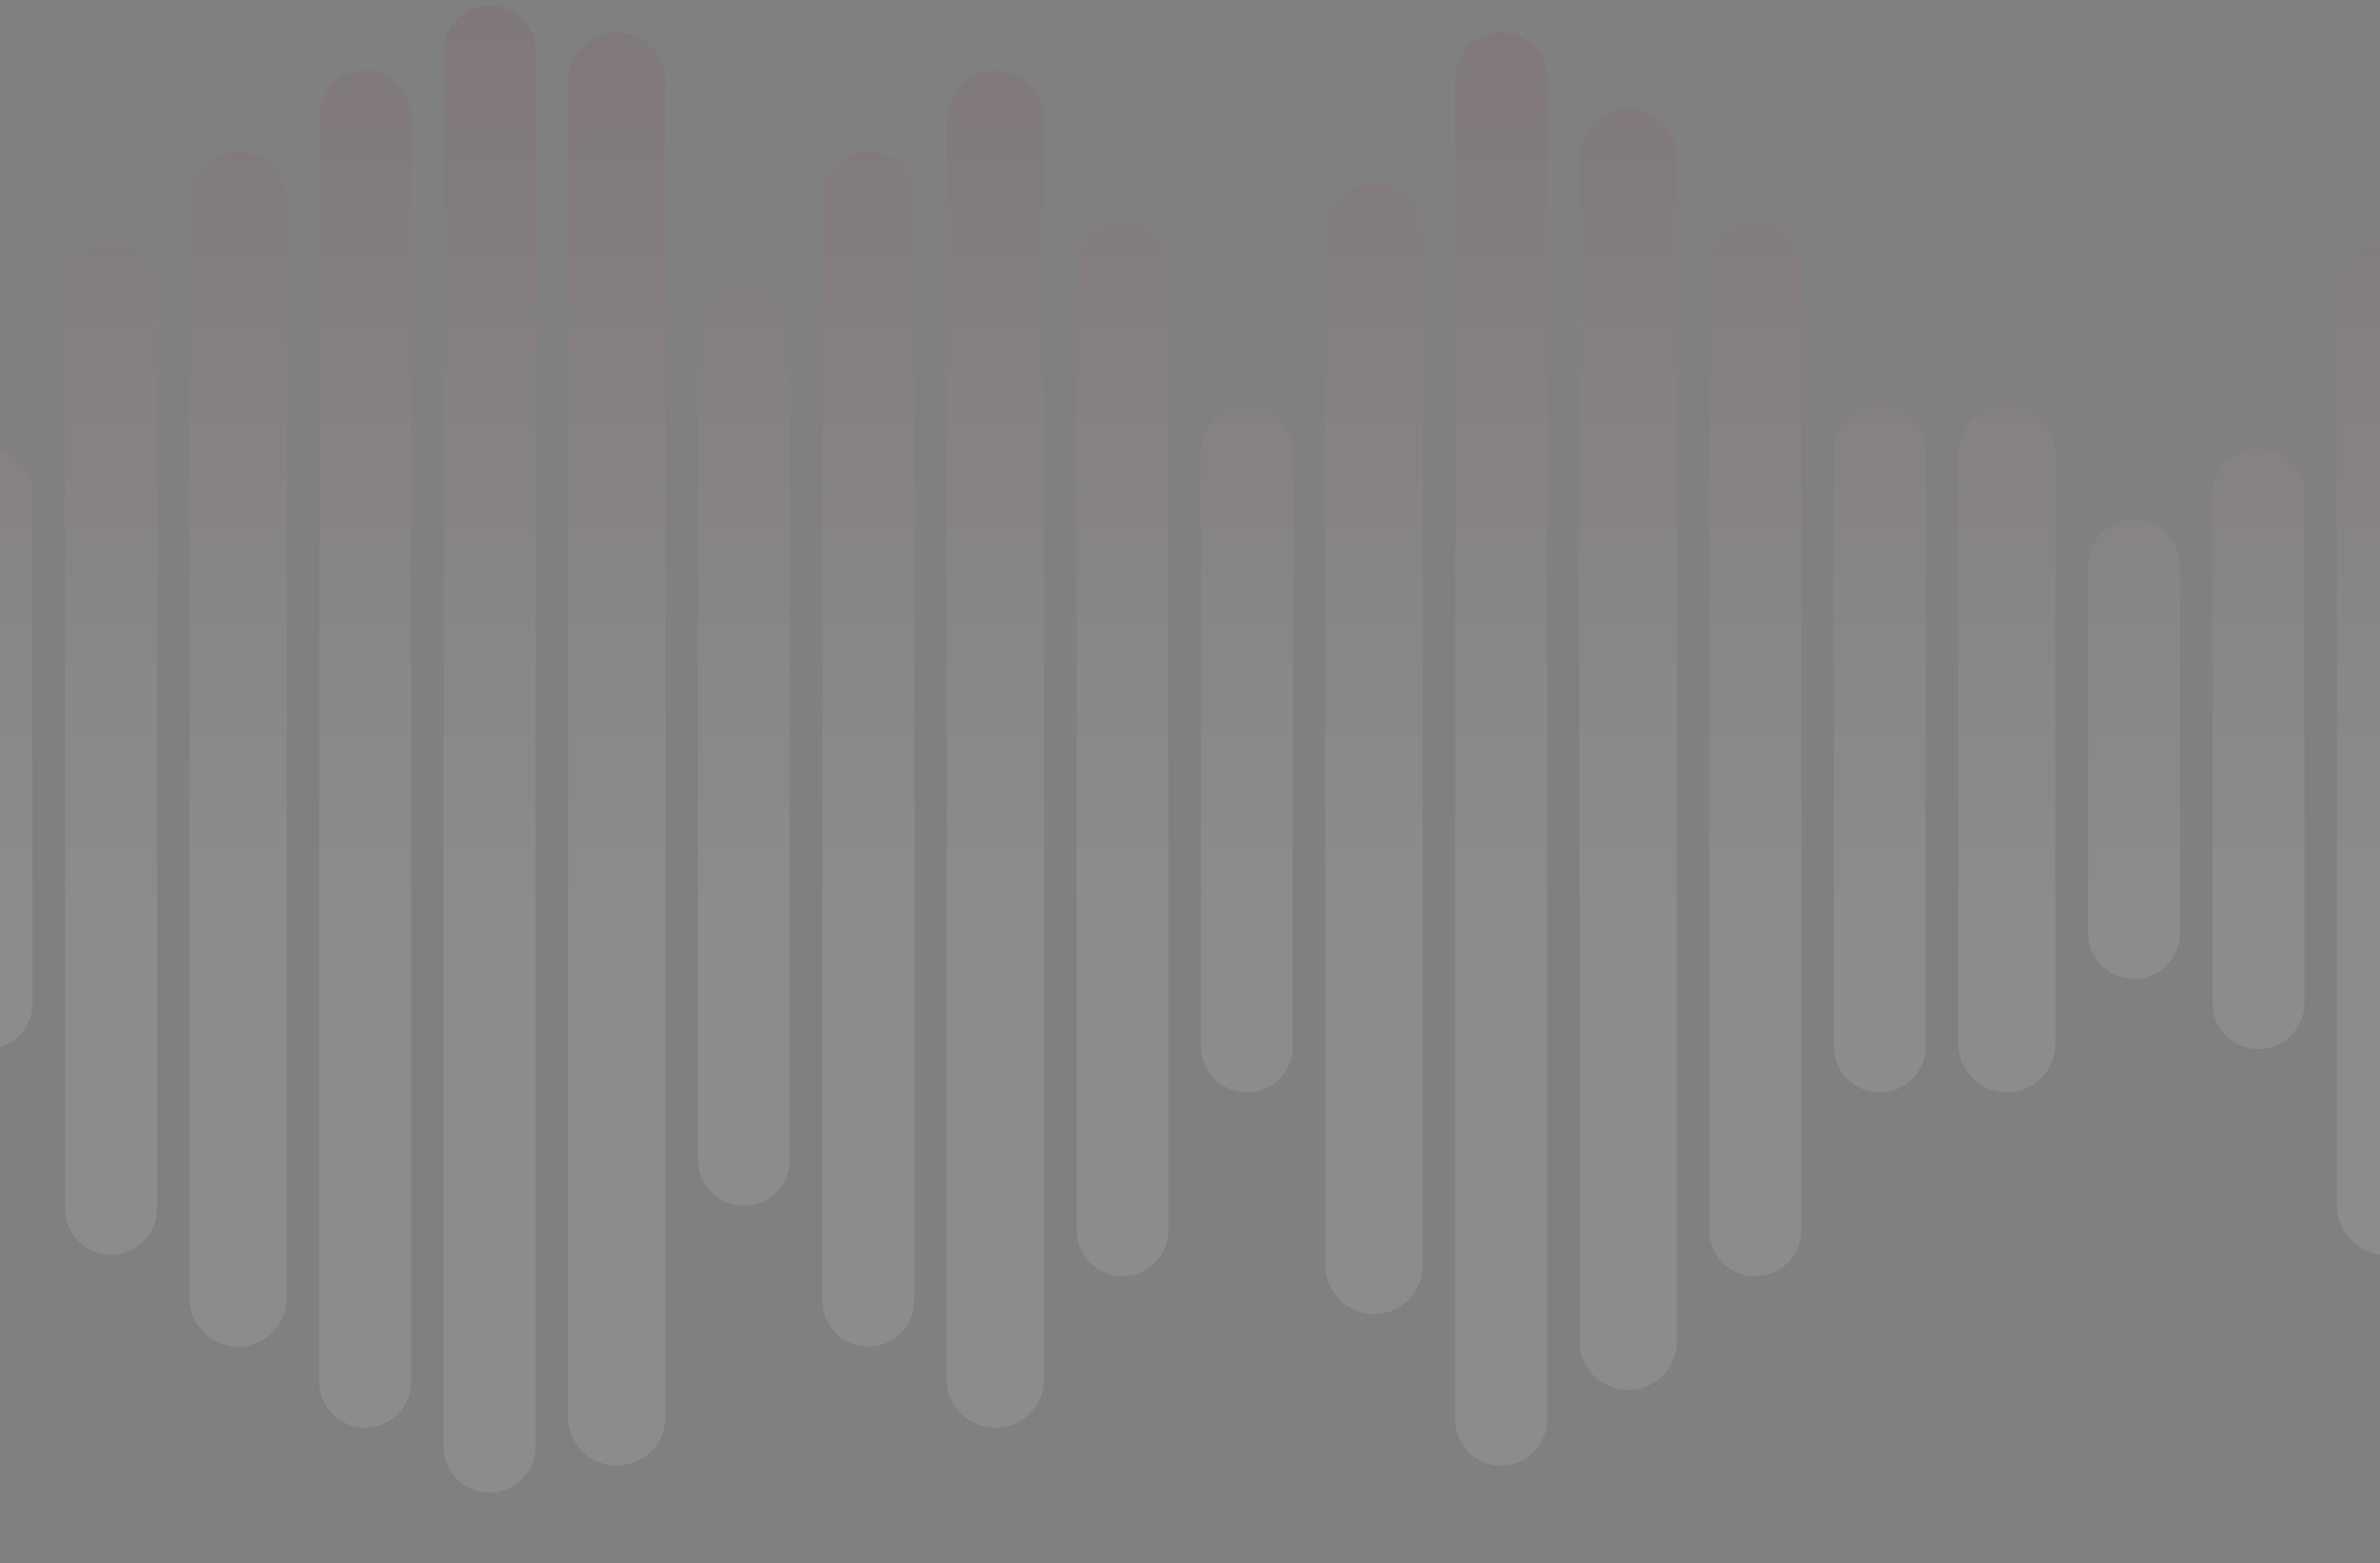 <?xml version="1.0" encoding="UTF-8"?> <svg xmlns="http://www.w3.org/2000/svg" width="440" height="289" viewBox="0 0 440 289" fill="none"><rect x="0" y="0" width="440" height="289" fill="#808080" stroke="none"/><g opacity="0.1"><path d="M-180.984 83.482C-180.984 78.788 -184.79 74.982 -189.484 74.982C-194.179 74.982 -197.984 78.788 -197.984 83.482L-197.984 193.482C-197.984 198.177 -194.179 201.982 -189.484 201.982C-184.79 201.982 -180.984 198.177 -180.984 193.482V83.482Z" fill="url(#paint0_linear_735_11686)"></path><path d="M-156.984 42.982C-156.984 38.012 -161.014 33.982 -165.984 33.982C-170.955 33.982 -174.984 38.012 -174.984 42.982V233.982C-174.984 238.953 -170.955 242.982 -165.984 242.982C-161.014 242.982 -156.984 238.953 -156.984 233.982V42.982Z" fill="url(#paint1_linear_735_11686)"></path><path d="M-133.984 14.982C-133.984 10.012 -138.014 5.982 -142.984 5.982C-147.955 5.982 -151.984 10.012 -151.984 14.982V261.982C-151.984 266.953 -147.955 270.982 -142.984 270.982C-138.014 270.982 -133.984 266.953 -133.984 261.982V14.982Z" fill="url(#paint2_linear_735_11686)"></path><path d="M-110.984 28.482C-110.984 23.788 -114.79 19.982 -119.484 19.982C-124.179 19.982 -127.984 23.788 -127.984 28.482V248.482C-127.984 253.177 -124.179 256.982 -119.484 256.982C-114.79 256.982 -110.984 253.177 -110.984 248.482V28.482Z" fill="url(#paint3_linear_735_11686)"></path><path d="M-86.984 49.982C-86.984 45.012 -91.014 40.982 -95.984 40.982C-100.955 40.982 -104.984 45.012 -104.984 49.982V226.982C-104.984 231.953 -100.955 235.982 -95.984 235.982C-91.014 235.982 -86.984 231.953 -86.984 226.982V49.982Z" fill="url(#paint4_linear_735_11686)"></path><path d="M-63.984 83.982C-63.984 79.012 -68.014 74.982 -72.984 74.982C-77.955 74.982 -81.984 79.012 -81.984 83.982V192.982C-81.984 197.953 -77.955 201.982 -72.984 201.982C-68.014 201.982 -63.984 197.953 -63.984 192.982V83.982Z" fill="url(#paint5_linear_735_11686)"></path><path d="M-40.984 83.482C-40.984 78.788 -44.79 74.982 -49.484 74.982C-54.179 74.982 -57.984 78.788 -57.984 83.482V193.482C-57.984 198.177 -54.179 201.982 -49.484 201.982C-44.79 201.982 -40.984 198.177 -40.984 193.482V83.482Z" fill="url(#paint6_linear_735_11686)"></path><path d="M-16.984 104.982C-16.984 100.012 -21.014 95.982 -25.984 95.982C-30.955 95.982 -34.984 100.012 -34.984 104.982V171.982C-34.984 176.953 -30.955 180.982 -25.984 180.982C-21.014 180.982 -16.984 176.953 -16.984 171.982V104.982Z" fill="url(#paint7_linear_735_11686)"></path><path d="M6.016 91.482C6.016 86.788 2.21 82.982 -2.484 82.982C-7.179 82.982 -10.984 86.788 -10.984 91.482V185.482C-10.984 190.177 -7.179 193.982 -2.484 193.982C2.21 193.982 6.016 190.177 6.016 185.482V91.482Z" fill="url(#paint8_linear_735_11686)"></path><path d="M29.016 53.482C29.016 48.788 25.21 44.982 20.516 44.982C15.821 44.982 12.016 48.788 12.016 53.482V223.482C12.016 228.177 15.821 231.982 20.516 231.982C25.21 231.982 29.016 228.177 29.016 223.482V53.482Z" fill="url(#paint9_linear_735_11686)"></path><path d="M53.016 36.982C53.016 32.012 48.986 27.982 44.016 27.982C39.045 27.982 35.016 32.012 35.016 36.982V239.982C35.016 244.953 39.045 248.982 44.016 248.982C48.986 248.982 53.016 244.953 53.016 239.982V36.982Z" fill="url(#paint10_linear_735_11686)"></path><path d="M76.016 21.482C76.016 16.788 72.21 12.982 67.516 12.982C62.821 12.982 59.016 16.788 59.016 21.482V255.482C59.016 260.177 62.821 263.982 67.516 263.982C72.21 263.982 76.016 260.177 76.016 255.482V21.482Z" fill="url(#paint11_linear_735_11686)"></path><path d="M99.016 9.482C99.016 4.788 95.21 0.982 90.516 0.982C85.821 0.982 82.016 4.788 82.016 9.482V267.482C82.016 272.177 85.821 275.982 90.516 275.982C95.21 275.982 99.016 272.177 99.016 267.482V9.482Z" fill="url(#paint12_linear_735_11686)"></path><path d="M123.016 14.982C123.016 10.012 118.986 5.982 114.016 5.982C109.045 5.982 105.016 10.012 105.016 14.982V261.982C105.016 266.953 109.045 270.982 114.016 270.982C118.986 270.982 123.016 266.953 123.016 261.982V14.982Z" fill="url(#paint13_linear_735_11686)"></path><path d="M146.016 62.482C146.016 57.788 142.21 53.982 137.516 53.982C132.821 53.982 129.016 57.788 129.016 62.482V214.482C129.016 219.177 132.821 222.982 137.516 222.982C142.21 222.982 146.016 219.177 146.016 214.482V62.482Z" fill="url(#paint14_linear_735_11686)"></path><path d="M169.016 36.482C169.016 31.788 165.21 27.982 160.516 27.982C155.821 27.982 152.016 31.788 152.016 36.482V240.482C152.016 245.177 155.821 248.982 160.516 248.982C165.21 248.982 169.016 245.177 169.016 240.482V36.482Z" fill="url(#paint15_linear_735_11686)"></path><path d="M193.016 21.982C193.016 17.012 188.986 12.982 184.016 12.982C179.045 12.982 175.016 17.012 175.016 21.982V254.982C175.016 259.953 179.045 263.982 184.016 263.982C188.986 263.982 193.016 259.953 193.016 254.982V21.982Z" fill="url(#paint16_linear_735_11686)"></path><path d="M216.016 49.482C216.016 44.788 212.21 40.982 207.516 40.982C202.821 40.982 199.016 44.788 199.016 49.482V227.482C199.016 232.177 202.821 235.982 207.516 235.982C212.21 235.982 216.016 232.177 216.016 227.482V49.482Z" fill="url(#paint17_linear_735_11686)"></path><path d="M239.016 83.482C239.016 78.788 235.21 74.982 230.516 74.982C225.821 74.982 222.016 78.788 222.016 83.482V193.482C222.016 198.177 225.821 201.982 230.516 201.982C235.21 201.982 239.016 198.177 239.016 193.482V83.482Z" fill="url(#paint18_linear_735_11686)"></path><path d="M263.016 42.982C263.016 38.012 258.986 33.982 254.016 33.982C249.045 33.982 245.016 38.012 245.016 42.982V233.982C245.016 238.953 249.045 242.982 254.016 242.982C258.986 242.982 263.016 238.953 263.016 233.982V42.982Z" fill="url(#paint19_linear_735_11686)"></path><path d="M286.016 14.482C286.016 9.788 282.21 5.982 277.516 5.982C272.821 5.982 269.016 9.788 269.016 14.482V262.482C269.016 267.177 272.821 270.982 277.516 270.982C282.21 270.982 286.016 267.177 286.016 262.482V14.482Z" fill="url(#paint20_linear_735_11686)"></path><path d="M310.016 28.982C310.016 24.012 305.986 19.982 301.016 19.982C296.045 19.982 292.016 24.012 292.016 28.982V247.982C292.016 252.953 296.045 256.982 301.016 256.982C305.986 256.982 310.016 252.953 310.016 247.982V28.982Z" fill="url(#paint21_linear_735_11686)"></path><path d="M333.016 49.482C333.016 44.788 329.21 40.982 324.516 40.982C319.821 40.982 316.016 44.788 316.016 49.482V227.482C316.016 232.177 319.821 235.982 324.516 235.982C329.21 235.982 333.016 232.177 333.016 227.482V49.482Z" fill="url(#paint22_linear_735_11686)"></path><path d="M356.016 83.482C356.016 78.788 352.21 74.982 347.516 74.982C342.821 74.982 339.016 78.788 339.016 83.482V193.482C339.016 198.177 342.821 201.982 347.516 201.982C352.21 201.982 356.016 198.177 356.016 193.482V83.482Z" fill="url(#paint23_linear_735_11686)"></path><path d="M380.016 83.982C380.016 79.012 375.986 74.982 371.016 74.982C366.045 74.982 362.016 79.012 362.016 83.982V192.982C362.016 197.953 366.045 201.982 371.016 201.982C375.986 201.982 380.016 197.953 380.016 192.982V83.982Z" fill="url(#paint24_linear_735_11686)"></path><path d="M403.016 104.482C403.016 99.788 399.21 95.982 394.516 95.982C389.821 95.982 386.016 99.788 386.016 104.482V172.482C386.016 177.177 389.821 180.982 394.516 180.982C399.21 180.982 403.016 177.177 403.016 172.482V104.482Z" fill="url(#paint25_linear_735_11686)"></path><path d="M426.016 91.482C426.016 86.788 422.21 82.982 417.516 82.982C412.821 82.982 409.016 86.788 409.016 91.482V185.482C409.016 190.177 412.821 193.982 417.516 193.982C422.21 193.982 426.016 190.177 426.016 185.482V91.482Z" fill="url(#paint26_linear_735_11686)"></path><path d="M450.016 53.982C450.016 49.012 445.986 44.982 441.016 44.982C436.045 44.982 432.016 49.012 432.016 53.982V222.982C432.016 227.953 436.045 231.982 441.016 231.982C445.986 231.982 450.016 227.953 450.016 222.982V53.982Z" fill="url(#paint27_linear_735_11686)"></path><path d="M473.016 36.482C473.016 31.788 469.21 27.982 464.516 27.982C459.821 27.982 456.016 31.788 456.016 36.482V240.482C456.016 245.177 459.821 248.982 464.516 248.982C469.21 248.982 473.016 245.177 473.016 240.482V36.482Z" fill="url(#paint28_linear_735_11686)"></path><path d="M497.016 21.982C497.016 17.012 492.986 12.982 488.016 12.982C483.045 12.982 479.016 17.012 479.016 21.982V254.982C479.016 259.953 483.045 263.982 488.016 263.982C492.986 263.982 497.016 259.953 497.016 254.982V21.982Z" fill="url(#paint29_linear_735_11686)"></path><path d="M520.016 -3.518C520.016 -8.212 516.21 -12.018 511.516 -12.018C506.821 -12.018 503.016 -8.212 503.016 -3.518V280.482C503.016 285.177 506.821 288.982 511.516 288.982C516.21 288.982 520.016 285.177 520.016 280.482V-3.518Z" fill="url(#paint30_linear_735_11686)"></path><path d="M543.016 4.482C543.016 -0.212 539.21 -4.018 534.516 -4.018C529.821 -4.018 526.016 -0.212 526.016 4.482V272.482C526.016 277.177 529.821 280.982 534.516 280.982C539.21 280.982 543.016 277.177 543.016 272.482V4.482Z" fill="url(#paint31_linear_735_11686)"></path><path d="M567.016 62.982C567.016 58.012 562.986 53.982 558.016 53.982C553.045 53.982 549.016 58.012 549.016 62.982V213.982C549.016 218.953 553.045 222.982 558.016 222.982C562.986 222.982 567.016 218.953 567.016 213.982V62.982Z" fill="url(#paint32_linear_735_11686)"></path><path d="M590.016 36.482C590.016 31.788 586.21 27.982 581.516 27.982C576.821 27.982 573.016 31.788 573.016 36.482V240.482C573.016 245.177 576.821 248.982 581.516 248.982C586.21 248.982 590.016 245.177 590.016 240.482V36.482Z" fill="url(#paint33_linear_735_11686)"></path><path d="M613.016 21.482C613.016 16.788 609.21 12.982 604.516 12.982C599.821 12.982 596.016 16.788 596.016 21.482V255.482C596.016 260.177 599.821 263.982 604.516 263.982C609.21 263.982 613.016 260.177 613.016 255.482V21.482Z" fill="url(#paint34_linear_735_11686)"></path><path d="M637.016 49.982C637.016 45.012 632.986 40.982 628.016 40.982C623.045 40.982 619.016 45.012 619.016 49.982V226.982C619.016 231.953 623.045 235.982 628.016 235.982C632.986 235.982 637.016 231.953 637.016 226.982V49.982Z" fill="url(#paint35_linear_735_11686)"></path></g><defs><linearGradient id="paint0_linear_735_11686" x1="219.516" y1="-12.018" x2="219.508" y2="165.561" gradientUnits="userSpaceOnUse"><stop stop-color="#80242C"></stop><stop offset="1" stop-color="#FAFAFA"></stop></linearGradient><linearGradient id="paint1_linear_735_11686" x1="219.516" y1="-12.018" x2="219.508" y2="165.561" gradientUnits="userSpaceOnUse"><stop stop-color="#80242C"></stop><stop offset="1" stop-color="#FAFAFA"></stop></linearGradient><linearGradient id="paint2_linear_735_11686" x1="219.516" y1="-12.018" x2="219.508" y2="165.561" gradientUnits="userSpaceOnUse"><stop stop-color="#80242C"></stop><stop offset="1" stop-color="#FAFAFA"></stop></linearGradient><linearGradient id="paint3_linear_735_11686" x1="219.516" y1="-12.018" x2="219.508" y2="165.561" gradientUnits="userSpaceOnUse"><stop stop-color="#80242C"></stop><stop offset="1" stop-color="#FAFAFA"></stop></linearGradient><linearGradient id="paint4_linear_735_11686" x1="219.516" y1="-12.018" x2="219.508" y2="165.561" gradientUnits="userSpaceOnUse"><stop stop-color="#80242C"></stop><stop offset="1" stop-color="#FAFAFA"></stop></linearGradient><linearGradient id="paint5_linear_735_11686" x1="219.516" y1="-12.018" x2="219.508" y2="165.561" gradientUnits="userSpaceOnUse"><stop stop-color="#80242C"></stop><stop offset="1" stop-color="#FAFAFA"></stop></linearGradient><linearGradient id="paint6_linear_735_11686" x1="219.516" y1="-12.018" x2="219.508" y2="165.561" gradientUnits="userSpaceOnUse"><stop stop-color="#80242C"></stop><stop offset="1" stop-color="#FAFAFA"></stop></linearGradient><linearGradient id="paint7_linear_735_11686" x1="219.516" y1="-12.018" x2="219.508" y2="165.561" gradientUnits="userSpaceOnUse"><stop stop-color="#80242C"></stop><stop offset="1" stop-color="#FAFAFA"></stop></linearGradient><linearGradient id="paint8_linear_735_11686" x1="219.516" y1="-12.018" x2="219.508" y2="165.561" gradientUnits="userSpaceOnUse"><stop stop-color="#80242C"></stop><stop offset="1" stop-color="#FAFAFA"></stop></linearGradient><linearGradient id="paint9_linear_735_11686" x1="219.516" y1="-12.018" x2="219.508" y2="165.561" gradientUnits="userSpaceOnUse"><stop stop-color="#80242C"></stop><stop offset="1" stop-color="#FAFAFA"></stop></linearGradient><linearGradient id="paint10_linear_735_11686" x1="219.516" y1="-12.018" x2="219.508" y2="165.561" gradientUnits="userSpaceOnUse"><stop stop-color="#80242C"></stop><stop offset="1" stop-color="#FAFAFA"></stop></linearGradient><linearGradient id="paint11_linear_735_11686" x1="219.516" y1="-12.018" x2="219.508" y2="165.561" gradientUnits="userSpaceOnUse"><stop stop-color="#80242C"></stop><stop offset="1" stop-color="#FAFAFA"></stop></linearGradient><linearGradient id="paint12_linear_735_11686" x1="219.516" y1="-12.018" x2="219.508" y2="165.561" gradientUnits="userSpaceOnUse"><stop stop-color="#80242C"></stop><stop offset="1" stop-color="#FAFAFA"></stop></linearGradient><linearGradient id="paint13_linear_735_11686" x1="219.516" y1="-12.018" x2="219.508" y2="165.561" gradientUnits="userSpaceOnUse"><stop stop-color="#80242C"></stop><stop offset="1" stop-color="#FAFAFA"></stop></linearGradient><linearGradient id="paint14_linear_735_11686" x1="219.516" y1="-12.018" x2="219.508" y2="165.561" gradientUnits="userSpaceOnUse"><stop stop-color="#80242C"></stop><stop offset="1" stop-color="#FAFAFA"></stop></linearGradient><linearGradient id="paint15_linear_735_11686" x1="219.516" y1="-12.018" x2="219.508" y2="165.561" gradientUnits="userSpaceOnUse"><stop stop-color="#80242C"></stop><stop offset="1" stop-color="#FAFAFA"></stop></linearGradient><linearGradient id="paint16_linear_735_11686" x1="219.516" y1="-12.018" x2="219.508" y2="165.561" gradientUnits="userSpaceOnUse"><stop stop-color="#80242C"></stop><stop offset="1" stop-color="#FAFAFA"></stop></linearGradient><linearGradient id="paint17_linear_735_11686" x1="219.516" y1="-12.018" x2="219.508" y2="165.561" gradientUnits="userSpaceOnUse"><stop stop-color="#80242C"></stop><stop offset="1" stop-color="#FAFAFA"></stop></linearGradient><linearGradient id="paint18_linear_735_11686" x1="219.516" y1="-12.018" x2="219.508" y2="165.561" gradientUnits="userSpaceOnUse"><stop stop-color="#80242C"></stop><stop offset="1" stop-color="#FAFAFA"></stop></linearGradient><linearGradient id="paint19_linear_735_11686" x1="219.516" y1="-12.018" x2="219.508" y2="165.561" gradientUnits="userSpaceOnUse"><stop stop-color="#80242C"></stop><stop offset="1" stop-color="#FAFAFA"></stop></linearGradient><linearGradient id="paint20_linear_735_11686" x1="219.516" y1="-12.018" x2="219.508" y2="165.561" gradientUnits="userSpaceOnUse"><stop stop-color="#80242C"></stop><stop offset="1" stop-color="#FAFAFA"></stop></linearGradient><linearGradient id="paint21_linear_735_11686" x1="219.516" y1="-12.018" x2="219.508" y2="165.561" gradientUnits="userSpaceOnUse"><stop stop-color="#80242C"></stop><stop offset="1" stop-color="#FAFAFA"></stop></linearGradient><linearGradient id="paint22_linear_735_11686" x1="219.516" y1="-12.018" x2="219.508" y2="165.561" gradientUnits="userSpaceOnUse"><stop stop-color="#80242C"></stop><stop offset="1" stop-color="#FAFAFA"></stop></linearGradient><linearGradient id="paint23_linear_735_11686" x1="219.516" y1="-12.018" x2="219.508" y2="165.561" gradientUnits="userSpaceOnUse"><stop stop-color="#80242C"></stop><stop offset="1" stop-color="#FAFAFA"></stop></linearGradient><linearGradient id="paint24_linear_735_11686" x1="219.516" y1="-12.018" x2="219.508" y2="165.561" gradientUnits="userSpaceOnUse"><stop stop-color="#80242C"></stop><stop offset="1" stop-color="#FAFAFA"></stop></linearGradient><linearGradient id="paint25_linear_735_11686" x1="219.516" y1="-12.018" x2="219.508" y2="165.561" gradientUnits="userSpaceOnUse"><stop stop-color="#80242C"></stop><stop offset="1" stop-color="#FAFAFA"></stop></linearGradient><linearGradient id="paint26_linear_735_11686" x1="219.516" y1="-12.018" x2="219.508" y2="165.561" gradientUnits="userSpaceOnUse"><stop stop-color="#80242C"></stop><stop offset="1" stop-color="#FAFAFA"></stop></linearGradient><linearGradient id="paint27_linear_735_11686" x1="219.516" y1="-12.018" x2="219.508" y2="165.561" gradientUnits="userSpaceOnUse"><stop stop-color="#80242C"></stop><stop offset="1" stop-color="#FAFAFA"></stop></linearGradient><linearGradient id="paint28_linear_735_11686" x1="219.516" y1="-12.018" x2="219.508" y2="165.561" gradientUnits="userSpaceOnUse"><stop stop-color="#80242C"></stop><stop offset="1" stop-color="#FAFAFA"></stop></linearGradient><linearGradient id="paint29_linear_735_11686" x1="219.516" y1="-12.018" x2="219.508" y2="165.561" gradientUnits="userSpaceOnUse"><stop stop-color="#80242C"></stop><stop offset="1" stop-color="#FAFAFA"></stop></linearGradient><linearGradient id="paint30_linear_735_11686" x1="219.516" y1="-12.018" x2="219.508" y2="165.561" gradientUnits="userSpaceOnUse"><stop stop-color="#80242C"></stop><stop offset="1" stop-color="#FAFAFA"></stop></linearGradient><linearGradient id="paint31_linear_735_11686" x1="219.516" y1="-12.018" x2="219.508" y2="165.561" gradientUnits="userSpaceOnUse"><stop stop-color="#80242C"></stop><stop offset="1" stop-color="#FAFAFA"></stop></linearGradient><linearGradient id="paint32_linear_735_11686" x1="219.516" y1="-12.018" x2="219.508" y2="165.561" gradientUnits="userSpaceOnUse"><stop stop-color="#80242C"></stop><stop offset="1" stop-color="#FAFAFA"></stop></linearGradient><linearGradient id="paint33_linear_735_11686" x1="219.516" y1="-12.018" x2="219.508" y2="165.561" gradientUnits="userSpaceOnUse"><stop stop-color="#80242C"></stop><stop offset="1" stop-color="#FAFAFA"></stop></linearGradient><linearGradient id="paint34_linear_735_11686" x1="219.516" y1="-12.018" x2="219.508" y2="165.561" gradientUnits="userSpaceOnUse"><stop stop-color="#80242C"></stop><stop offset="1" stop-color="#FAFAFA"></stop></linearGradient><linearGradient id="paint35_linear_735_11686" x1="219.516" y1="-12.018" x2="219.508" y2="165.561" gradientUnits="userSpaceOnUse"><stop stop-color="#80242C"></stop><stop offset="1" stop-color="#FAFAFA"></stop></linearGradient></defs></svg> 